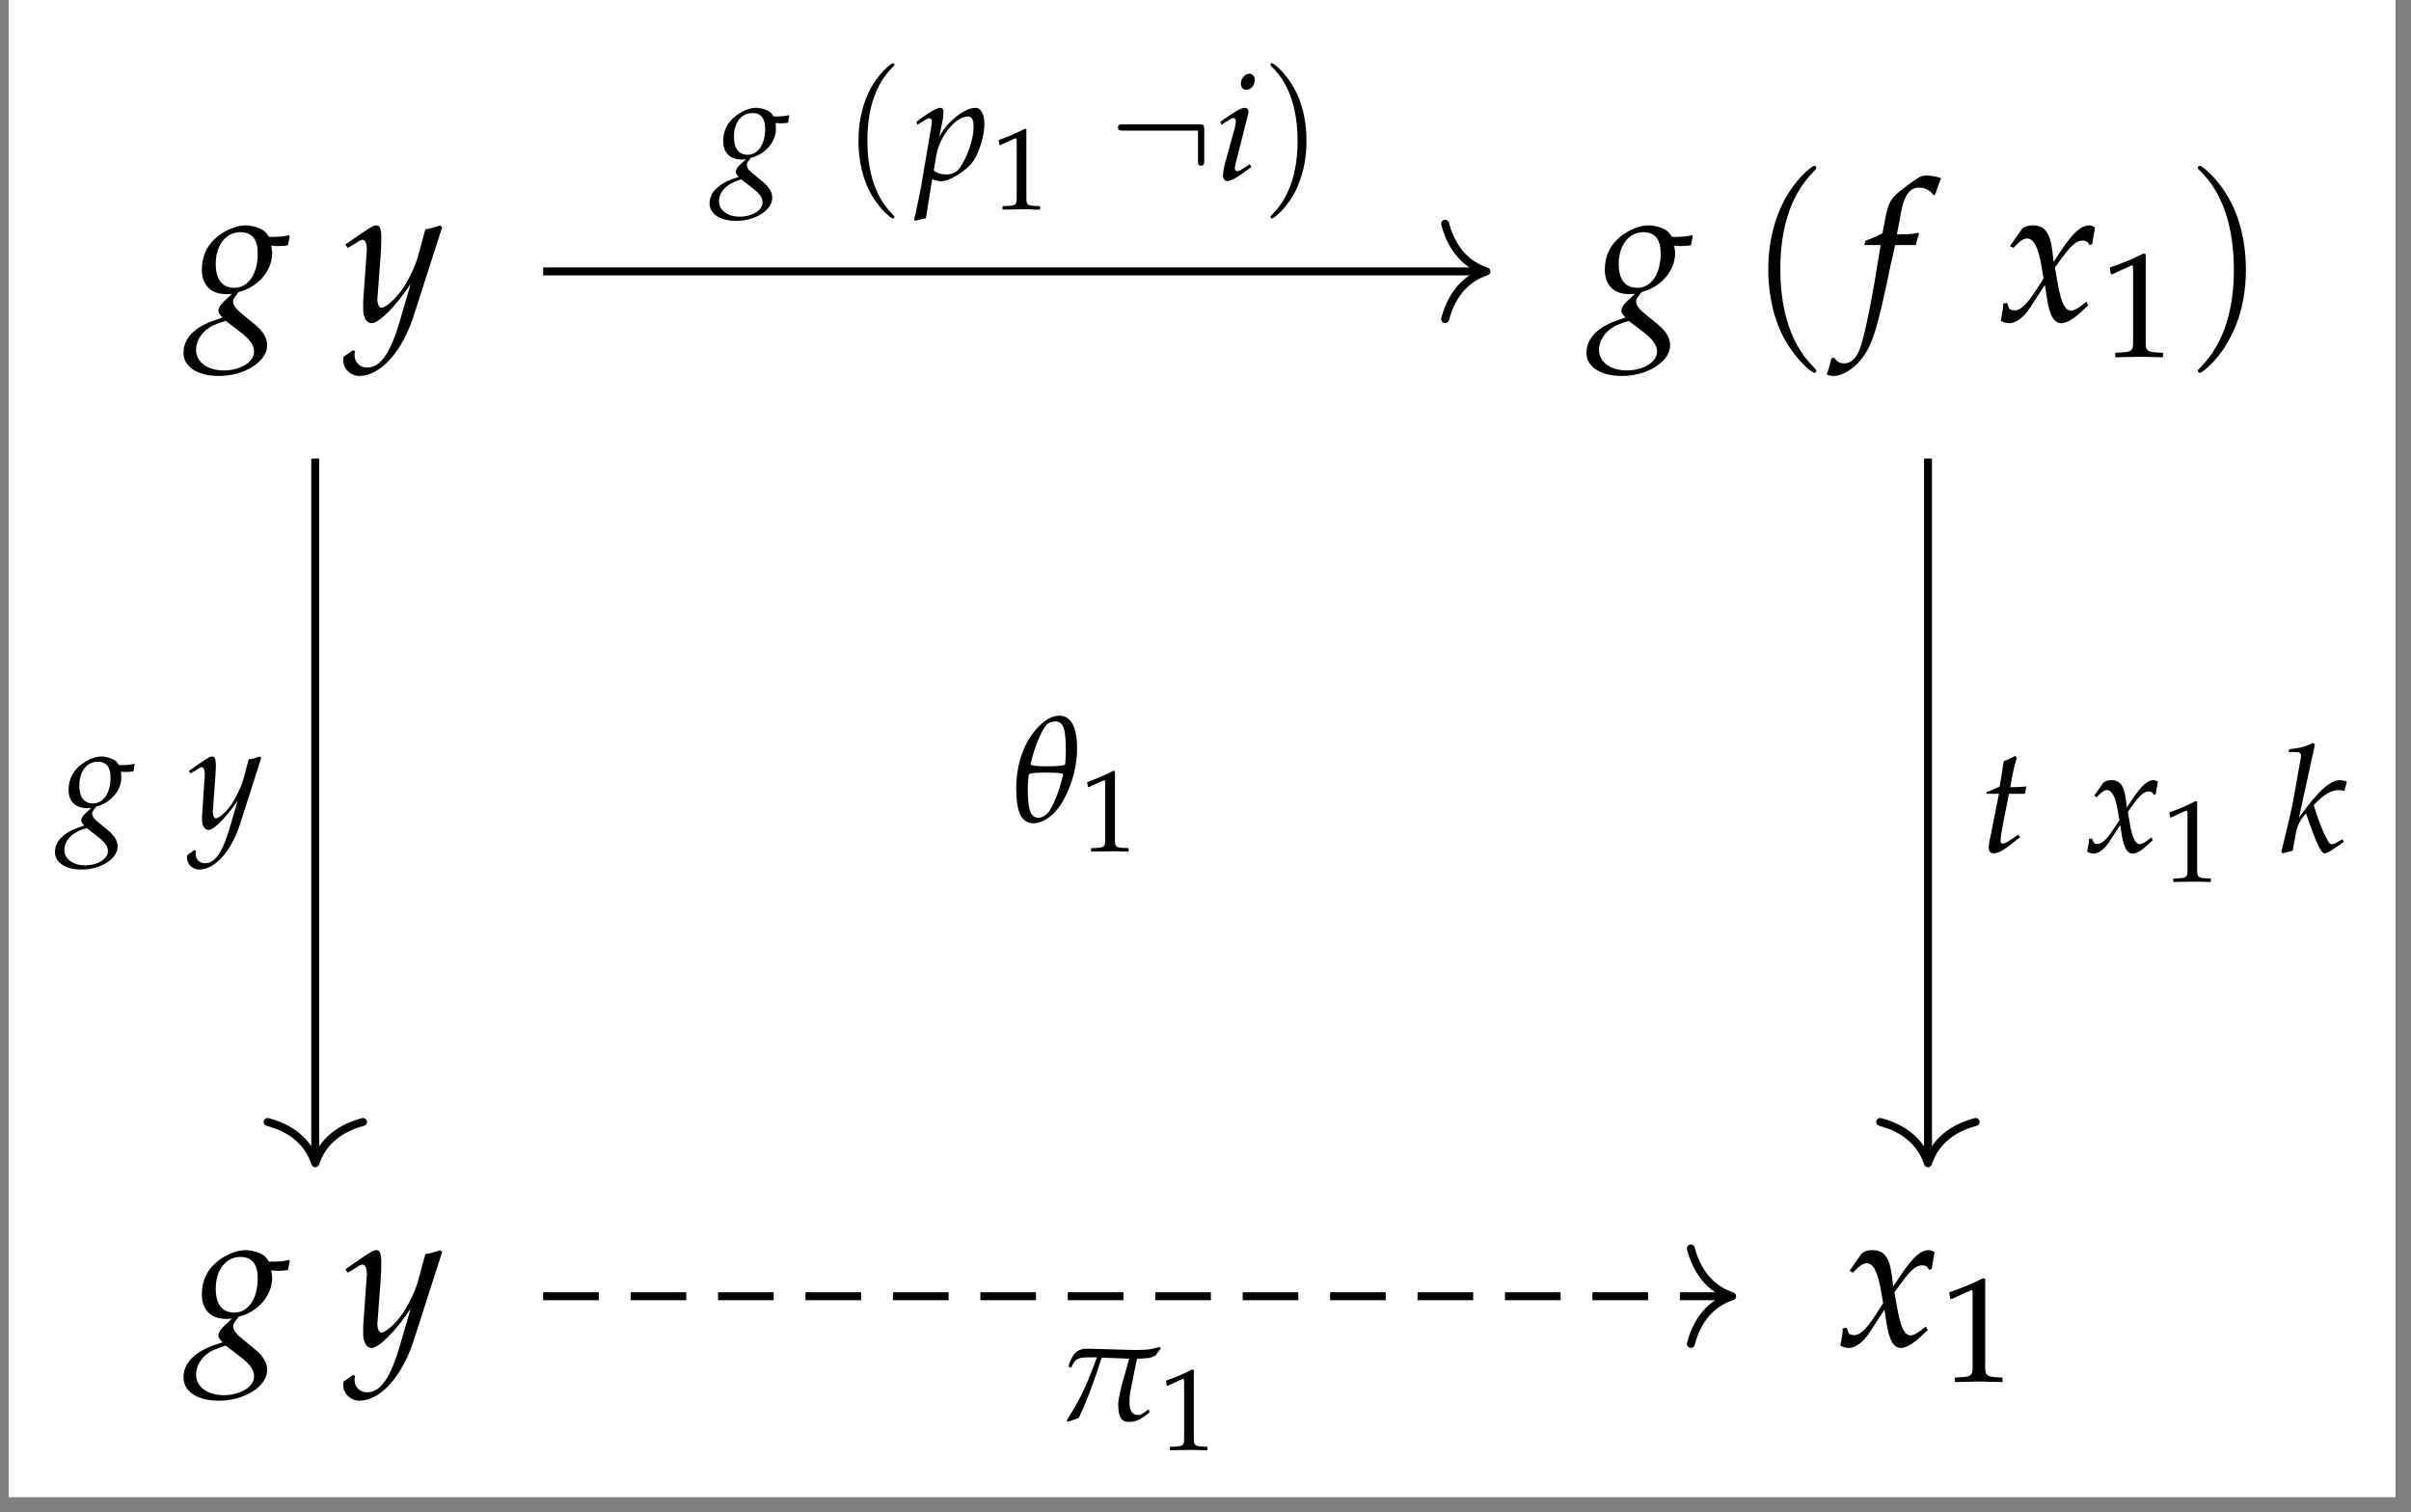 <?xml version="1.0" encoding="UTF-8"?>
<svg xmlns="http://www.w3.org/2000/svg" xmlns:xlink="http://www.w3.org/1999/xlink" width="143.589" height="90.085" viewBox="0 0 143.589 90.085">
<rect x="0" y="0" width="143.589" height="90.085" fill="#808080" stroke="none"/>
<defs>
<g>
<g id="glyph-0-0">
<path d="M 4.797 -4.5 C 4.984 -4.469 5.094 -4.469 5.188 -4.469 C 5.391 -4.469 5.516 -4.484 5.781 -4.516 L 5.891 -5.047 L 5.859 -5.125 C 5.531 -5.031 5.281 -5.016 4.656 -5.016 C 4.453 -5.328 4.344 -5.422 4.047 -5.547 C 3.797 -5.641 3.5 -5.703 3.25 -5.703 C 2.766 -5.703 2.172 -5.469 1.656 -5.094 C 1 -4.594 0.656 -3.906 0.656 -3.062 C 0.656 -2.156 1.188 -1.609 2.094 -1.609 C 2.188 -1.609 2.312 -1.609 2.453 -1.625 L 1.969 -1.172 C 1.781 -1 1.641 -0.781 1.641 -0.609 C 1.641 -0.5 1.734 -0.359 1.891 -0.219 C 1 0.078 0.625 0.25 0.188 0.609 C -0.219 0.953 -0.438 1.406 -0.438 1.875 C -0.438 2.719 0.391 3.266 1.672 3.266 C 3.203 3.266 4.547 2.406 4.547 1.438 C 4.547 1 4.297 0.578 3.781 0.172 L 3.078 -0.406 C 2.672 -0.734 2.516 -0.953 2.516 -1.188 C 2.516 -1.297 2.594 -1.406 2.766 -1.625 C 2.797 -1.672 2.812 -1.688 2.844 -1.734 C 4 -2.016 4.844 -3 4.844 -4.047 C 4.844 -4.156 4.828 -4.266 4.797 -4.438 Z M 3 0.688 C 3.531 1.109 3.766 1.438 3.766 1.828 C 3.766 2.438 2.938 2.938 1.969 2.938 C 1 2.938 0.312 2.438 0.312 1.719 C 0.312 1.266 0.531 0.859 0.906 0.531 C 1.219 0.281 1.484 0.172 2.078 -0.016 Z M 2.953 -5.297 C 3.641 -5.297 3.984 -4.875 3.984 -4.031 C 3.984 -2.812 3.422 -1.984 2.594 -1.984 C 1.875 -1.984 1.484 -2.469 1.484 -3.406 C 1.484 -4.531 2.094 -5.297 2.953 -5.297 Z M 2.953 -5.297 "/>
</g>
<g id="glyph-0-1">
<path d="M -0.078 2.125 C -0.094 2.219 -0.094 2.281 -0.094 2.344 C -0.094 2.844 0.344 3.266 0.875 3.266 C 2.125 3.266 3.438 1.797 4.125 -0.391 L 5.797 -5.594 L 5.672 -5.703 C 5.328 -5.578 5.047 -5.5 4.797 -5.469 L 4.375 -3.922 C 4.234 -3.359 3.828 -2.5 3.438 -1.922 C 3.016 -1.312 2.438 -0.797 2.172 -0.797 C 2.031 -0.797 1.922 -1.062 1.938 -1.359 L 1.953 -1.516 L 2.125 -3.812 C 2.156 -4.172 2.172 -4.625 2.172 -4.953 C 2.172 -5.484 2.094 -5.703 1.891 -5.703 C 1.734 -5.703 1.578 -5.625 1 -5.234 L 0.031 -4.562 L 0.172 -4.359 L 0.75 -4.703 L 0.797 -4.75 C 0.922 -4.812 1 -4.844 1.047 -4.844 C 1.219 -4.844 1.312 -4.625 1.312 -4.234 C 1.312 -4.219 1.312 -4.156 1.297 -4.062 L 1.094 -1.188 L 1.094 -0.703 C 1.094 -0.219 1.297 0.125 1.594 0.125 C 2.031 0.125 3.031 -0.875 3.922 -2.219 L 3.328 -0.188 C 2.734 1.906 2.141 2.766 1.312 2.766 C 0.906 2.766 0.578 2.453 0.578 2.031 C 0.578 1.969 0.594 1.875 0.609 1.781 L 0.484 1.734 Z M -0.078 2.125 "/>
</g>
<g id="glyph-0-2">
<path d="M 3.391 -4.531 C 3.438 -4.75 3.516 -5.031 3.578 -5.188 L 3.531 -5.281 L 3.453 -5.25 C 3.172 -5.188 3.047 -5.172 2.453 -5.172 L 2.266 -5.172 L 2.516 -6.5 C 2.703 -7.516 3.047 -7.953 3.578 -7.953 C 3.938 -7.953 4.266 -7.781 4.438 -7.5 L 4.547 -7.547 C 4.609 -7.734 4.734 -8.109 4.828 -8.344 L 4.891 -8.516 C 4.703 -8.594 4.328 -8.672 4.062 -8.672 C 3.922 -8.672 3.734 -8.641 3.641 -8.594 C 3.359 -8.453 2.391 -7.734 2.125 -7.453 C 1.859 -7.188 1.719 -6.844 1.578 -6.156 L 1.406 -5.234 C 0.922 -4.984 0.688 -4.891 0.391 -4.797 L 0.328 -4.531 L 1.297 -4.531 L 1.188 -3.875 C 0.828 -1.562 0.391 0.641 0.125 1.453 C -0.078 2.156 -0.438 2.516 -0.859 2.516 C -1.141 2.516 -1.266 2.438 -1.484 2.172 L -1.641 2.219 C -1.688 2.5 -1.859 3.062 -1.922 3.172 C -1.812 3.234 -1.625 3.266 -1.5 3.266 C -1.016 3.266 -0.375 2.891 0.078 2.344 C 0.797 1.484 1.062 0.656 1.922 -3.484 C 1.969 -3.625 2.062 -4.078 2.156 -4.531 Z M 3.391 -4.531 "/>
</g>
<g id="glyph-0-3">
<path d="M 0.25 -1.047 C 0.25 -0.797 0.219 -0.656 0.156 -0.266 C 0.125 -0.125 0.125 -0.094 0.109 -0.016 C 0.281 0.078 0.469 0.125 0.609 0.125 C 1 0.125 1.469 -0.219 1.828 -0.766 L 2.734 -2.156 L 2.859 -1.344 C 3.016 -0.328 3.281 0.125 3.719 0.125 C 3.969 0.125 4.359 -0.078 4.734 -0.406 L 5.312 -0.938 L 5.203 -1.156 C 4.781 -0.797 4.484 -0.625 4.297 -0.625 C 4.109 -0.625 3.969 -0.75 3.844 -0.984 C 3.734 -1.203 3.609 -1.641 3.547 -1.984 L 3.328 -3.188 L 3.75 -3.766 C 4.312 -4.531 4.625 -4.797 4.984 -4.797 C 5.188 -4.797 5.328 -4.703 5.375 -4.531 L 5.547 -4.578 L 5.719 -5.578 C 5.578 -5.672 5.469 -5.703 5.375 -5.703 C 4.891 -5.703 4.422 -5.281 3.688 -4.188 L 3.25 -3.531 L 3.188 -4.109 C 3.047 -5.281 2.719 -5.703 2.016 -5.703 C 1.719 -5.703 1.453 -5.609 1.344 -5.453 L 0.656 -4.469 L 0.859 -4.359 C 1.219 -4.75 1.453 -4.922 1.672 -4.922 C 2.062 -4.922 2.328 -4.438 2.531 -3.281 L 2.656 -2.547 L 2.188 -1.812 C 1.672 -1.016 1.281 -0.641 0.953 -0.641 C 0.766 -0.641 0.641 -0.688 0.609 -0.75 L 0.484 -1.078 Z M 0.25 -1.047 "/>
</g>
<g id="glyph-1-0">
<path d="M 4.078 2.953 C 4.078 2.922 4.078 2.891 3.875 2.688 C 2.328 1.141 1.938 -1.203 1.938 -3.078 C 1.938 -5.234 2.406 -7.375 3.922 -8.906 C 4.078 -9.062 4.078 -9.078 4.078 -9.125 C 4.078 -9.203 4.031 -9.25 3.953 -9.25 C 3.828 -9.25 2.719 -8.406 2 -6.844 C 1.375 -5.484 1.219 -4.125 1.219 -3.078 C 1.219 -2.125 1.359 -0.625 2.031 0.766 C 2.781 2.281 3.828 3.078 3.953 3.078 C 4.031 3.078 4.078 3.047 4.078 2.953 Z M 4.078 2.953 "/>
</g>
<g id="glyph-1-1">
<path d="M 3.562 -3.078 C 3.562 -4.047 3.422 -5.531 2.75 -6.922 C 2.016 -8.438 0.953 -9.25 0.828 -9.25 C 0.75 -9.25 0.703 -9.203 0.703 -9.125 C 0.703 -9.078 0.703 -9.062 0.938 -8.844 C 2.141 -7.625 2.844 -5.656 2.844 -3.078 C 2.844 -0.969 2.391 1.203 0.859 2.75 C 0.703 2.891 0.703 2.922 0.703 2.953 C 0.703 3.031 0.75 3.078 0.828 3.078 C 0.953 3.078 2.062 2.25 2.781 0.672 C 3.422 -0.672 3.562 -2.047 3.562 -3.078 Z M 3.562 -3.078 "/>
</g>
<g id="glyph-2-0">
<path d="M 0.594 -4.922 L 0.688 -4.922 L 1.828 -5.438 C 1.844 -5.453 1.844 -5.453 1.859 -5.453 C 1.906 -5.453 1.922 -5.375 1.922 -5.156 L 1.922 -0.859 C 1.922 -0.391 1.828 -0.297 1.344 -0.266 L 0.859 -0.234 L 0.859 0.031 C 2.219 0 2.219 0 2.312 0 C 2.438 0 2.625 0 2.922 0.016 C 3.031 0.016 3.344 0.016 3.703 0.031 L 3.703 -0.234 L 3.25 -0.266 C 2.766 -0.297 2.672 -0.391 2.672 -0.859 L 2.672 -6.109 L 2.547 -6.156 C 1.969 -5.859 1.344 -5.594 0.531 -5.312 Z M 0.594 -4.922 "/>
</g>
<g id="glyph-3-0">
<path d="M 3.594 -3.375 C 3.75 -3.359 3.812 -3.359 3.891 -3.359 C 4.047 -3.359 4.141 -3.359 4.344 -3.391 L 4.422 -3.797 L 4.391 -3.844 C 4.141 -3.781 3.969 -3.766 3.484 -3.766 C 3.344 -4 3.25 -4.078 3.031 -4.156 C 2.844 -4.234 2.625 -4.281 2.438 -4.281 C 2.078 -4.281 1.641 -4.109 1.25 -3.812 C 0.75 -3.438 0.484 -2.922 0.484 -2.297 C 0.484 -1.609 0.891 -1.203 1.578 -1.203 C 1.641 -1.203 1.734 -1.203 1.844 -1.219 L 1.469 -0.875 C 1.328 -0.75 1.234 -0.578 1.234 -0.469 C 1.234 -0.375 1.297 -0.281 1.422 -0.172 C 0.75 0.047 0.469 0.188 0.141 0.469 C -0.156 0.703 -0.328 1.062 -0.328 1.406 C -0.328 2.047 0.297 2.453 1.266 2.453 C 2.406 2.453 3.406 1.812 3.406 1.078 C 3.406 0.75 3.219 0.438 2.844 0.125 L 2.312 -0.312 C 2 -0.547 1.891 -0.719 1.891 -0.891 C 1.891 -0.969 1.938 -1.062 2.078 -1.219 C 2.109 -1.266 2.109 -1.266 2.125 -1.297 C 3 -1.516 3.625 -2.25 3.625 -3.031 C 3.625 -3.109 3.625 -3.188 3.609 -3.328 Z M 2.25 0.516 C 2.656 0.828 2.828 1.078 2.828 1.359 C 2.828 1.828 2.203 2.203 1.469 2.203 C 0.75 2.203 0.234 1.828 0.234 1.281 C 0.234 0.953 0.406 0.641 0.688 0.406 C 0.922 0.219 1.109 0.125 1.562 -0.016 Z M 2.219 -3.969 C 2.734 -3.969 2.984 -3.656 2.984 -3.031 C 2.984 -2.109 2.562 -1.484 1.938 -1.484 C 1.406 -1.484 1.125 -1.859 1.125 -2.562 C 1.125 -3.406 1.578 -3.969 2.219 -3.969 Z M 2.219 -3.969 "/>
</g>
<g id="glyph-3-1">
<path d="M -0.062 1.594 C -0.078 1.656 -0.078 1.719 -0.078 1.75 C -0.078 2.141 0.25 2.453 0.656 2.453 C 1.594 2.453 2.578 1.344 3.094 -0.297 L 4.344 -4.203 L 4.25 -4.281 C 4 -4.188 3.797 -4.125 3.594 -4.109 L 3.281 -2.938 C 3.172 -2.516 2.859 -1.875 2.578 -1.438 C 2.266 -0.984 1.828 -0.594 1.641 -0.594 C 1.531 -0.594 1.453 -0.797 1.453 -1.016 L 1.469 -1.141 L 1.594 -2.859 C 1.609 -3.141 1.641 -3.469 1.641 -3.719 C 1.641 -4.125 1.578 -4.281 1.422 -4.281 C 1.297 -4.281 1.188 -4.219 0.75 -3.922 L 0.031 -3.422 L 0.125 -3.266 L 0.562 -3.531 L 0.609 -3.562 C 0.688 -3.609 0.75 -3.641 0.797 -3.641 C 0.922 -3.641 0.984 -3.469 0.984 -3.172 C 0.984 -3.172 0.984 -3.109 0.969 -3.047 L 0.828 -0.891 L 0.812 -0.531 C 0.812 -0.156 0.969 0.094 1.203 0.094 C 1.531 0.094 2.266 -0.656 2.938 -1.656 L 2.5 -0.141 C 2.047 1.422 1.609 2.078 0.984 2.078 C 0.672 2.078 0.438 1.844 0.438 1.531 C 0.438 1.484 0.438 1.406 0.453 1.328 L 0.359 1.297 Z M -0.062 1.594 "/>
</g>
<g id="glyph-3-2">
<path d="M 1.109 -3.469 L 0.609 -0.953 C 0.609 -0.891 0.594 -0.875 0.562 -0.766 C 0.516 -0.516 0.5 -0.375 0.5 -0.281 C 0.5 -0.047 0.594 0.078 0.766 0.078 C 1.078 0.078 1.391 -0.094 2.078 -0.656 L 2.203 -0.766 L 2.359 -0.875 L 2.266 -1.031 L 1.859 -0.766 C 1.609 -0.578 1.422 -0.5 1.328 -0.5 C 1.25 -0.5 1.203 -0.562 1.203 -0.672 C 1.203 -0.906 1.328 -1.625 1.594 -2.906 L 1.703 -3.469 L 2.656 -3.469 L 2.75 -3.906 C 2.406 -3.875 2.109 -3.859 1.781 -3.859 C 1.922 -4.688 2.016 -5.125 2.172 -5.594 L 2.078 -5.734 C 1.906 -5.625 1.656 -5.516 1.391 -5.406 L 1.156 -3.906 C 0.766 -3.719 0.547 -3.625 0.375 -3.578 L 0.359 -3.469 Z M 1.109 -3.469 "/>
</g>
<g id="glyph-3-3">
<path d="M 0.188 -0.781 C 0.188 -0.609 0.172 -0.484 0.109 -0.203 C 0.094 -0.094 0.094 -0.078 0.078 -0.016 C 0.219 0.062 0.359 0.094 0.469 0.094 C 0.75 0.094 1.094 -0.156 1.375 -0.578 L 2.047 -1.609 L 2.141 -1 C 2.266 -0.25 2.469 0.094 2.781 0.094 C 2.984 0.094 3.266 -0.047 3.547 -0.312 L 3.984 -0.703 L 3.906 -0.875 C 3.578 -0.609 3.359 -0.469 3.219 -0.469 C 3.094 -0.469 2.969 -0.562 2.891 -0.734 C 2.797 -0.906 2.703 -1.234 2.656 -1.484 L 2.5 -2.391 L 2.812 -2.828 C 3.234 -3.406 3.469 -3.609 3.75 -3.609 C 3.891 -3.609 4 -3.531 4.031 -3.406 L 4.156 -3.438 L 4.297 -4.188 C 4.188 -4.25 4.109 -4.281 4.031 -4.281 C 3.672 -4.281 3.312 -3.953 2.766 -3.141 L 2.438 -2.656 L 2.391 -3.078 C 2.281 -3.953 2.047 -4.281 1.516 -4.281 C 1.281 -4.281 1.094 -4.203 1.016 -4.094 L 0.5 -3.359 L 0.641 -3.266 C 0.922 -3.562 1.094 -3.688 1.266 -3.688 C 1.547 -3.688 1.75 -3.328 1.906 -2.453 L 2 -1.906 L 1.641 -1.359 C 1.266 -0.766 0.953 -0.484 0.703 -0.484 C 0.578 -0.484 0.484 -0.516 0.469 -0.562 L 0.359 -0.812 Z M 0.188 -0.781 "/>
</g>
<g id="glyph-3-4">
<path d="M 2.078 -6.406 L 1.969 -6.5 C 1.516 -6.281 1.188 -6.188 0.547 -6.125 L 0.516 -5.953 L 0.938 -5.953 C 1.156 -5.953 1.25 -5.891 1.25 -5.734 C 1.25 -5.656 1.234 -5.578 1.219 -5.516 L 0.797 -3.141 C 0.672 -2.469 0.531 -1.859 0.078 -0.016 L 0.156 0.078 L 0.75 -0.078 L 0.953 -1.172 C 1.031 -1.594 1.25 -2 1.547 -2.297 C 2.156 -0.531 2.438 0.078 2.656 0.078 C 2.781 0.078 2.984 -0.031 3.375 -0.312 L 3.797 -0.594 L 3.719 -0.766 L 3.344 -0.547 C 3.219 -0.484 3.156 -0.469 3.078 -0.469 C 2.984 -0.469 2.922 -0.516 2.844 -0.672 C 2.531 -1.234 2.344 -1.719 2 -2.797 L 2.125 -2.922 C 2.656 -3.469 3.078 -3.688 3.516 -3.688 C 3.578 -3.688 3.688 -3.672 3.828 -3.641 L 3.984 -4.203 C 3.828 -4.25 3.672 -4.281 3.562 -4.281 C 2.969 -4.281 2.234 -3.594 1.125 -2.047 Z M 2.078 -6.406 "/>
</g>
<g id="glyph-3-5">
<path d="M 1.016 -0.031 L 1.094 0 C 1.328 0.078 1.469 0.094 1.562 0.094 C 2.062 0.094 3.078 -0.547 3.469 -1.109 C 3.828 -1.656 4.125 -2.625 4.125 -3.297 C 4.125 -3.891 3.922 -4.281 3.609 -4.281 C 3.234 -4.281 2.766 -4.047 2.297 -3.625 C 1.938 -3.312 1.75 -3.094 1.438 -2.562 L 1.656 -3.625 C 1.672 -3.766 1.688 -3.906 1.688 -4.016 C 1.688 -4.188 1.625 -4.281 1.5 -4.281 C 1.312 -4.281 0.969 -4.094 0.312 -3.625 L 0.078 -3.438 L 0.141 -3.266 L 0.422 -3.453 C 0.672 -3.609 0.766 -3.656 0.844 -3.656 C 0.938 -3.656 1 -3.578 1 -3.453 C 1 -3.375 0.969 -3.203 0.953 -3.109 L 0.438 -0.078 C 0.359 0.469 0.188 1.266 0.016 2.062 L -0.062 2.391 L 0 2.453 C 0.188 2.391 0.359 2.344 0.641 2.297 Z M 1.266 -1.469 C 1.469 -2.594 2.406 -3.766 3.156 -3.766 C 3.375 -3.766 3.484 -3.562 3.484 -3.156 C 3.484 -2.438 3.141 -1.391 2.656 -0.703 C 2.484 -0.453 2.203 -0.312 1.844 -0.312 C 1.562 -0.312 1.344 -0.375 1.109 -0.531 Z M 1.266 -1.469 "/>
</g>
<g id="glyph-3-6">
<path d="M 0.297 -3.438 L 0.359 -3.266 L 0.641 -3.453 C 0.969 -3.656 1 -3.672 1.062 -3.672 C 1.156 -3.672 1.219 -3.578 1.219 -3.469 C 1.219 -3.406 1.188 -3.203 1.156 -3.078 L 0.562 -0.953 C 0.5 -0.672 0.453 -0.438 0.453 -0.266 C 0.453 -0.047 0.547 0.078 0.719 0.078 C 0.953 0.078 1.266 -0.109 2.141 -0.75 L 2.047 -0.922 L 1.812 -0.766 C 1.562 -0.594 1.359 -0.5 1.281 -0.5 C 1.219 -0.5 1.156 -0.578 1.156 -0.672 C 1.156 -0.766 1.188 -0.844 1.219 -1.031 L 1.906 -3.734 C 1.938 -3.875 1.969 -3.969 1.969 -4.047 C 1.969 -4.203 1.875 -4.281 1.734 -4.281 C 1.547 -4.281 1.219 -4.094 0.547 -3.625 Z M 2.031 -6.312 C 1.766 -6.312 1.516 -6.031 1.516 -5.719 C 1.516 -5.5 1.641 -5.359 1.859 -5.359 C 2.125 -5.359 2.344 -5.625 2.344 -5.953 C 2.344 -6.172 2.203 -6.312 2.031 -6.312 Z M 2.031 -6.312 "/>
</g>
<g id="glyph-4-0">
<path d="M 0.469 -3.828 L 0.531 -3.828 L 1.422 -4.234 C 1.422 -4.234 1.438 -4.234 1.438 -4.234 C 1.484 -4.234 1.5 -4.172 1.5 -4.016 L 1.5 -0.656 C 1.5 -0.297 1.422 -0.234 1.047 -0.203 L 0.656 -0.188 L 0.656 0.016 C 1.734 0 1.734 0 1.797 0 C 1.891 0 2.047 0 2.281 0 C 2.359 0.016 2.609 0.016 2.891 0.016 L 2.891 -0.188 L 2.531 -0.203 C 2.141 -0.234 2.078 -0.297 2.078 -0.656 L 2.078 -4.766 L 1.984 -4.797 C 1.531 -4.562 1.047 -4.344 0.422 -4.125 Z M 0.469 -3.828 "/>
</g>
<g id="glyph-5-0">
<path d="M 3.062 2.219 C 3.062 2.188 3.062 2.172 2.906 2.016 C 1.75 0.844 1.453 -0.891 1.453 -2.312 C 1.453 -3.922 1.797 -5.531 2.938 -6.688 C 3.062 -6.797 3.062 -6.812 3.062 -6.844 C 3.062 -6.906 3.031 -6.938 2.969 -6.938 C 2.875 -6.938 2.047 -6.312 1.5 -5.141 C 1.031 -4.109 0.922 -3.094 0.922 -2.312 C 0.922 -1.594 1.016 -0.469 1.531 0.578 C 2.078 1.719 2.875 2.312 2.969 2.312 C 3.031 2.312 3.062 2.281 3.062 2.219 Z M 3.062 2.219 "/>
</g>
<g id="glyph-5-1">
<path d="M 2.672 -2.312 C 2.672 -3.031 2.578 -4.156 2.062 -5.203 C 1.5 -6.344 0.719 -6.938 0.625 -6.938 C 0.562 -6.938 0.531 -6.906 0.531 -6.844 C 0.531 -6.812 0.531 -6.797 0.703 -6.625 C 1.609 -5.719 2.141 -4.25 2.141 -2.312 C 2.141 -0.734 1.797 0.891 0.641 2.062 C 0.531 2.172 0.531 2.188 0.531 2.219 C 0.531 2.281 0.562 2.312 0.625 2.312 C 0.719 2.312 1.547 1.688 2.094 0.516 C 2.562 -0.516 2.672 -1.531 2.672 -2.312 Z M 2.672 -2.312 "/>
</g>
<g id="glyph-6-0">
<path d="M 5.656 -2.953 C 5.656 -3.266 5.625 -3.297 5.328 -3.297 L 0.828 -3.297 C 0.672 -3.297 0.516 -3.297 0.516 -3.109 C 0.516 -2.922 0.672 -2.922 0.828 -2.922 L 5.281 -2.922 L 5.281 -1.156 C 5.281 -0.984 5.281 -0.828 5.469 -0.828 C 5.656 -0.828 5.656 -0.984 5.656 -1.156 Z M 5.656 -2.953 "/>
</g>
<g id="glyph-7-0">
<path d="M 0.859 -3.141 L 0.938 -3.188 C 1.125 -3.734 1.469 -3.75 1.984 -3.75 C 2.078 -3.75 2.25 -3.75 2.438 -3.75 C 1.688 -1.719 1.344 -1.109 0.625 0.016 L 0.703 0.094 L 1.359 -0.141 C 1.688 -0.828 2.234 -2.172 2.719 -3.734 L 4.359 -3.672 C 4.219 -3.125 3.703 -1.516 3.703 -0.953 C 3.703 -0.016 4.031 0.094 4.312 0.094 C 4.766 0.094 5.016 -0.016 5.578 -0.484 L 5.516 -0.656 L 5.297 -0.5 C 5.328 -0.531 5.062 -0.312 4.922 -0.312 C 4.5 -0.312 4.375 -0.578 4.375 -1.125 C 4.375 -1.344 4.391 -1.594 4.453 -1.844 C 4.594 -2.578 4.75 -3.312 4.828 -3.672 C 5.031 -3.672 5.234 -3.688 5.438 -3.703 C 5.594 -3.703 5.797 -3.797 5.938 -3.859 C 6.031 -4.031 6.078 -4.062 6.234 -4.266 L 6.172 -4.375 C 5.938 -4.297 5.531 -4.203 5.25 -4.203 C 5.141 -4.203 4.922 -4.188 4.688 -4.188 C 3.75 -4.203 2.281 -4.266 1.891 -4.266 C 1.219 -4.266 0.984 -3.969 0.734 -3.203 Z M 0.859 -3.141 "/>
</g>
<g id="glyph-7-1">
<path d="M 2.812 -6.312 C 2.438 -6.312 2.047 -6.125 1.641 -5.719 C 0.844 -4.969 0.25 -3.625 0.25 -2 C 0.25 -0.578 0.547 0.094 1.281 0.094 C 1.75 0.094 2.312 -0.234 2.719 -0.766 C 3.328 -1.531 3.875 -3 3.875 -4.344 C 3.875 -5.578 3.547 -6.312 2.812 -6.312 Z M 2.047 -2.922 C 2.656 -2.922 2.906 -2.906 3.047 -2.828 C 2.859 -1.938 2.531 -1.141 2.25 -0.672 C 2.062 -0.406 1.828 -0.234 1.562 -0.234 C 1.031 -0.234 0.938 -0.922 0.938 -1.984 C 0.938 -2.25 0.953 -2.531 1 -2.828 C 1.188 -2.906 1.422 -2.922 2.047 -2.922 Z M 2.594 -5.969 C 3.156 -5.969 3.203 -5.25 3.203 -4.141 C 3.203 -3.891 3.188 -3.641 3.156 -3.391 C 2.969 -3.328 2.703 -3.297 2.109 -3.297 C 1.516 -3.297 1.25 -3.328 1.094 -3.391 C 1.328 -4.438 1.734 -5.391 2.047 -5.766 C 2.172 -5.906 2.375 -5.969 2.594 -5.969 Z M 2.594 -5.969 "/>
</g>
</g>
<clipPath id="clip-0">
<path clip-rule="nonzero" d="M 0.52 0 L 142.664 0 L 142.664 89.18 L 0.52 89.18 Z M 0.52 0 "/>
</clipPath>
</defs>
<g clip-path="url(#clip-0)">
<path fill-rule="nonzero" fill="rgb(100%, 100%, 100%)" fill-opacity="1" d="M 0.52 89.18 L 142.664 89.18 L 142.664 0 L 0.52 0 Z M 0.52 89.18 "/>
</g>
<g fill="rgb(0%, 0%, 0%)" fill-opacity="1">
<use xlink:href="#glyph-0-0" x="11.365" y="19.127"/>
</g>
<g fill="rgb(0%, 0%, 0%)" fill-opacity="1">
<use xlink:href="#glyph-0-1" x="20.537" y="19.127"/>
</g>
<g fill="rgb(0%, 0%, 0%)" fill-opacity="1">
<use xlink:href="#glyph-0-0" x="94.92" y="19.127"/>
</g>
<g fill="rgb(0%, 0%, 0%)" fill-opacity="1">
<use xlink:href="#glyph-1-0" x="104.091" y="19.127"/>
</g>
<g fill="rgb(0%, 0%, 0%)" fill-opacity="1">
<use xlink:href="#glyph-0-2" x="110.707" y="19.127"/>
</g>
<g fill="rgb(0%, 0%, 0%)" fill-opacity="1">
<use xlink:href="#glyph-0-3" x="119.051" y="19.127"/>
</g>
<g fill="rgb(0%, 0%, 0%)" fill-opacity="1">
<use xlink:href="#glyph-2-0" x="125.116" y="21.251"/>
</g>
<g fill="rgb(0%, 0%, 0%)" fill-opacity="1">
<use xlink:href="#glyph-1-1" x="130.195" y="19.127"/>
</g>
<g fill="rgb(0%, 0%, 0%)" fill-opacity="1">
<use xlink:href="#glyph-0-0" x="11.365" y="80.164"/>
</g>
<g fill="rgb(0%, 0%, 0%)" fill-opacity="1">
<use xlink:href="#glyph-0-1" x="20.537" y="80.164"/>
</g>
<g fill="rgb(0%, 0%, 0%)" fill-opacity="1">
<use xlink:href="#glyph-0-3" x="109.495" y="80.164"/>
</g>
<g fill="rgb(0%, 0%, 0%)" fill-opacity="1">
<use xlink:href="#glyph-2-0" x="115.559" y="82.288"/>
</g>
<path fill="none" stroke-width="0.478" stroke-linecap="butt" stroke-linejoin="miter" stroke="rgb(0%, 0%, 0%)" stroke-opacity="1" stroke-miterlimit="10" d="M -54.815 19.534 L -54.815 -22.628 " transform="matrix(0.99, 0, 0, -0.99, 73.041, 46.654)"/>
<path fill="none" stroke-width="0.478" stroke-linecap="round" stroke-linejoin="round" stroke="rgb(0%, 0%, 0%)" stroke-opacity="1" stroke-miterlimit="10" d="M -2.487 2.871 C -2.033 1.146 -1.019 0.334 -0.001 -0.002 C -1.019 -0.333 -2.033 -1.146 -2.487 -2.87 " transform="matrix(0, 0.99, 0.99, 0, 18.779, 69.29)"/>
<g fill="rgb(0%, 0%, 0%)" fill-opacity="1">
<use xlink:href="#glyph-3-0" x="3.6" y="49.339"/>
</g>
<g fill="rgb(0%, 0%, 0%)" fill-opacity="1">
<use xlink:href="#glyph-3-1" x="11.216" y="49.339"/>
</g>
<path fill="none" stroke-width="0.478" stroke-linecap="butt" stroke-linejoin="miter" stroke="rgb(0%, 0%, 0%)" stroke-opacity="1" stroke-miterlimit="10" d="M 42.204 19.534 L 42.204 -22.628 " transform="matrix(0.99, 0, 0, -0.99, 73.041, 46.654)"/>
<path fill="none" stroke-width="0.478" stroke-linecap="round" stroke-linejoin="round" stroke="rgb(0%, 0%, 0%)" stroke-opacity="1" stroke-miterlimit="10" d="M -2.487 2.87 C -2.033 1.146 -1.019 0.333 -0.001 0.002 C -1.019 -0.334 -2.033 -1.147 -2.487 -2.871 " transform="matrix(0, 0.99, 0.99, 0, 114.819, 69.29)"/>
<g fill="rgb(0%, 0%, 0%)" fill-opacity="1">
<use xlink:href="#glyph-3-2" x="117.941" y="50.749"/>
</g>
<g fill="rgb(0%, 0%, 0%)" fill-opacity="1">
<use xlink:href="#glyph-3-3" x="124.225" y="50.749"/>
</g>
<g fill="rgb(0%, 0%, 0%)" fill-opacity="1">
<use xlink:href="#glyph-4-0" x="128.777" y="52.514"/>
</g>
<g fill="rgb(0%, 0%, 0%)" fill-opacity="1">
<use xlink:href="#glyph-3-4" x="135.791" y="50.749"/>
</g>
<path fill="none" stroke-width="0.478" stroke-linecap="butt" stroke-linejoin="miter" stroke="rgb(0%, 0%, 0%)" stroke-opacity="1" stroke-miterlimit="10" d="M -41.103 30.796 L 15.403 30.796 " transform="matrix(0.99, 0, 0, -0.99, 73.041, 46.654)"/>
<path fill="none" stroke-width="0.478" stroke-linecap="round" stroke-linejoin="round" stroke="rgb(0%, 0%, 0%)" stroke-opacity="1" stroke-miterlimit="10" d="M -2.486 2.869 C -2.032 1.148 -1.022 0.336 0 0 C -1.022 -0.335 -2.032 -1.148 -2.486 -2.869 " transform="matrix(0.99, 0, 0, -0.99, 88.527, 16.168)"/>
<g fill="rgb(0%, 0%, 0%)" fill-opacity="1">
<use xlink:href="#glyph-3-0" x="42.586" y="10.702"/>
</g>
<g fill="rgb(0%, 0%, 0%)" fill-opacity="1">
<use xlink:href="#glyph-5-0" x="50.205" y="10.702"/>
</g>
<g fill="rgb(0%, 0%, 0%)" fill-opacity="1">
<use xlink:href="#glyph-3-5" x="54.501" y="10.702"/>
</g>
<g fill="rgb(0%, 0%, 0%)" fill-opacity="1">
<use xlink:href="#glyph-4-0" x="59.05" y="12.467"/>
</g>
<g fill="rgb(0%, 0%, 0%)" fill-opacity="1">
<use xlink:href="#glyph-6-0" x="66.065" y="10.702"/>
</g>
<g fill="rgb(0%, 0%, 0%)" fill-opacity="1">
<use xlink:href="#glyph-3-6" x="72.385" y="10.702"/>
</g>
<g fill="rgb(0%, 0%, 0%)" fill-opacity="1">
<use xlink:href="#glyph-5-1" x="75.137" y="10.702"/>
</g>
<path fill="none" stroke-width="0.478" stroke-linecap="butt" stroke-linejoin="miter" stroke="rgb(0%, 0%, 0%)" stroke-opacity="1" stroke-dasharray="3.347 1.913" stroke-miterlimit="10" d="M -41.103 -30.863 L 30.188 -30.863 " transform="matrix(0.99, 0, 0, -0.99, 73.041, 46.654)"/>
<path fill="none" stroke-width="0.478" stroke-linecap="round" stroke-linejoin="round" stroke="rgb(0%, 0%, 0%)" stroke-opacity="1" stroke-miterlimit="10" d="M -2.487 2.871 C -2.033 1.146 -1.019 0.334 -0.001 -0.002 C -1.019 -0.333 -2.033 -1.146 -2.487 -2.87 " transform="matrix(0.99, 0, 0, -0.99, 103.161, 77.205)"/>
<g fill="rgb(0%, 0%, 0%)" fill-opacity="1">
<use xlink:href="#glyph-7-0" x="62.892" y="84.598"/>
</g>
<g fill="rgb(0%, 0%, 0%)" fill-opacity="1">
<use xlink:href="#glyph-4-0" x="69.021" y="86.363"/>
</g>
<path fill-rule="nonzero" fill="rgb(100%, 100%, 100%)" fill-opacity="1" d="M 57.387 53.523 L 71.043 53.523 L 71.043 39.852 L 57.387 39.852 Z M 57.387 53.523 "/>
<g fill="rgb(0%, 0%, 0%)" fill-opacity="1">
<use xlink:href="#glyph-7-1" x="60.273" y="48.941"/>
</g>
<g fill="rgb(0%, 0%, 0%)" fill-opacity="1">
<use xlink:href="#glyph-4-0" x="64.324" y="50.706"/>
</g>
</svg>
